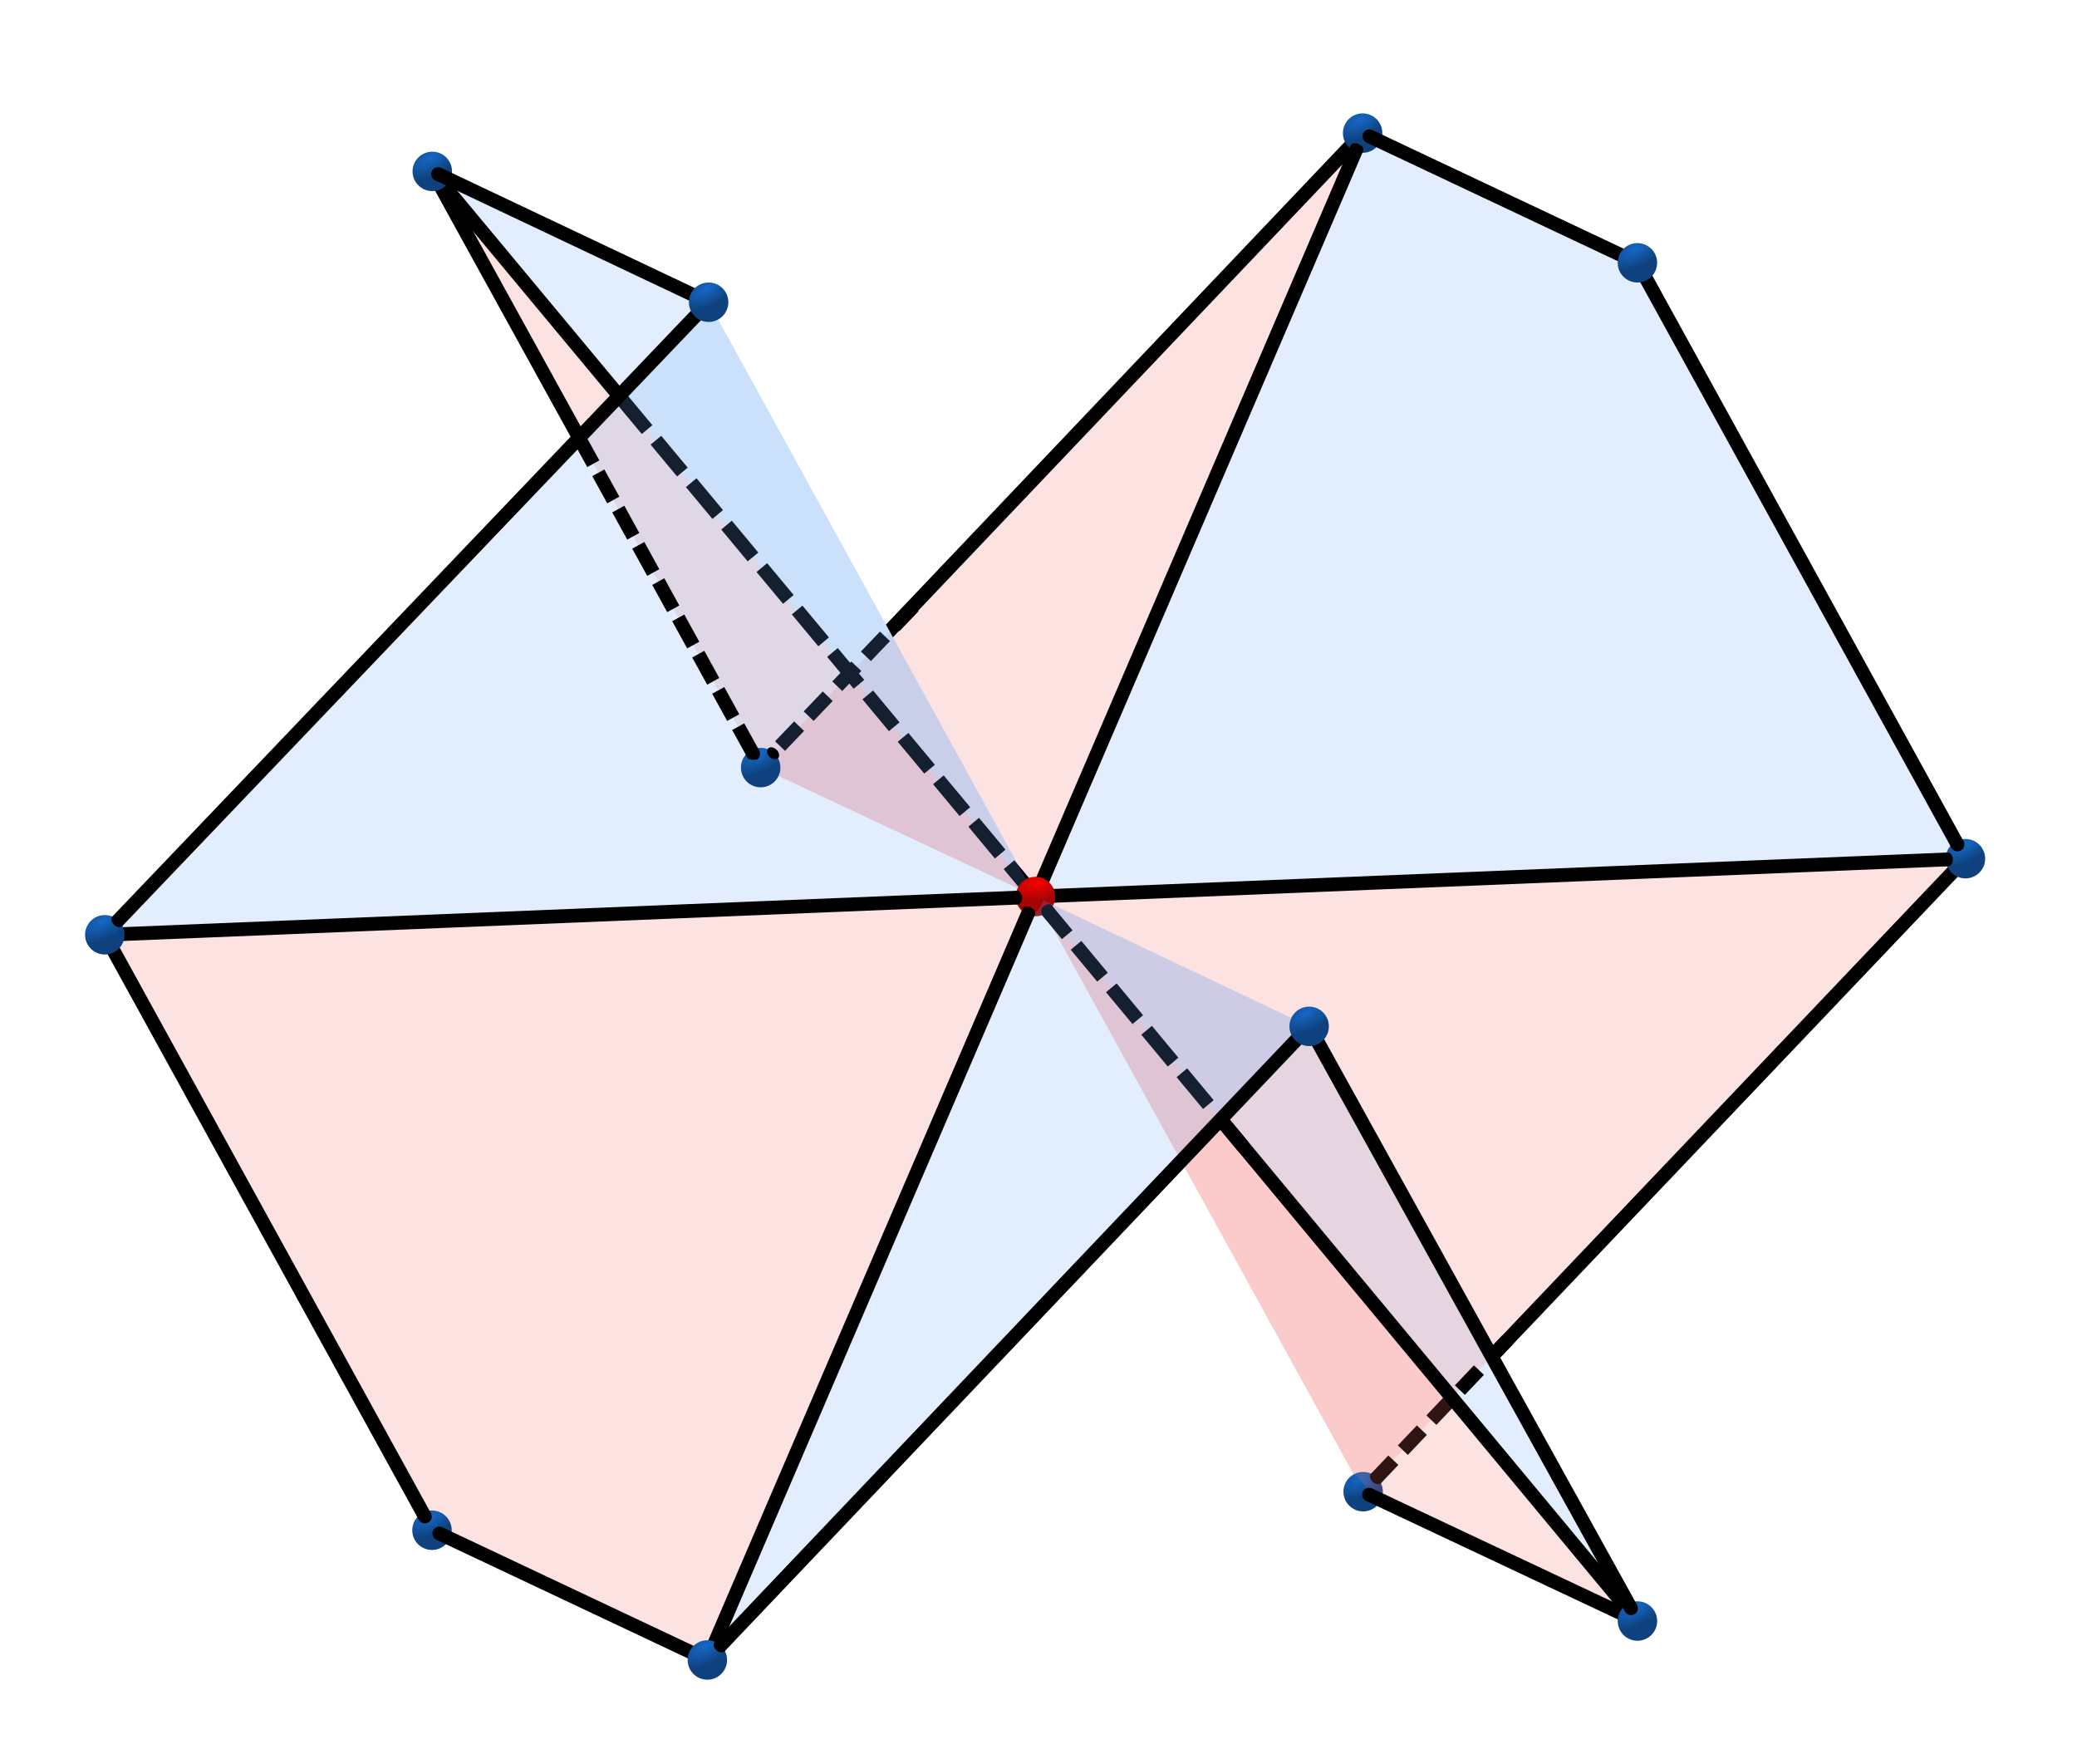 <?xml version="1.0" encoding="UTF-8" standalone="no"?>
<!-- Created with Inkscape (http://www.inkscape.org/) -->

<svg
   version="1.1"
   id="svg58107"
   width="1053.333"
   height="894.667"
   viewBox="0 0 1053.333 894.667"
   sodipodi:docname="PHMC_vertex.svg"
   inkscape:version="1.2.2 (b0a8486541, 2022-12-01)"
   xml:space="preserve"
   xmlns:inkscape="http://www.inkscape.org/namespaces/inkscape"
   xmlns:sodipodi="http://sodipodi.sourceforge.net/DTD/sodipodi-0.dtd"
   xmlns:xlink="http://www.w3.org/1999/xlink"
   xmlns="http://www.w3.org/2000/svg"
   xmlns:svg="http://www.w3.org/2000/svg"><defs
     id="defs58111"><marker
       style="overflow:visible"
       id="Dot"
       refX="0"
       refY="0"
       orient="auto"
       inkscape:stockid="Dot"
       markerWidth="1"
       markerHeight="1"
       viewBox="0 0 5.667 5.667"
       inkscape:isstock="true"
       inkscape:collect="always"
       preserveAspectRatio="xMidYMid"><path
         transform="scale(0.5)"
         style="fill:context-stroke;fill-rule:evenodd;stroke:context-stroke;stroke-width:1pt"
         d="M 5,0 C 5,2.76 2.76,5 0,5 -2.76,5 -5,2.76 -5,0 c 0,-2.76 2.3,-5 5,-5 2.76,0 5,2.24 5,5 z"
         id="Dot1"
         sodipodi:nodetypes="sssss" /></marker><linearGradient
       inkscape:collect="always"
       id="linearGradient64333"><stop
         style="stop-color:#f70000;stop-opacity:1;"
         offset="0"
         id="stop64329" /><stop
         style="stop-color:#a30505;stop-opacity:1;"
         offset="1"
         id="stop64331" /></linearGradient><linearGradient
       inkscape:collect="always"
       id="linearGradient58823"><stop
         style="stop-color:#1668c6;stop-opacity:1;"
         offset="0"
         id="stop58819" /><stop
         style="stop-color:#0e417d;stop-opacity:1;"
         offset="1"
         id="stop58821" /></linearGradient><radialGradient
       inkscape:collect="always"
       xlink:href="#linearGradient58823"
       id="radialGradient58825-8-36"
       cx="725.709"
       cy="540.467"
       fx="725.709"
       fy="540.467"
       r="10"
       gradientUnits="userSpaceOnUse"
       gradientTransform="matrix(0.413,0.805,-1.596,0.818,2168.581,-787.009)" /><radialGradient
       inkscape:collect="always"
       xlink:href="#linearGradient58823"
       id="radialGradient58825-8-5"
       cx="725.709"
       cy="540.467"
       fx="725.709"
       fy="540.467"
       r="10"
       gradientUnits="userSpaceOnUse"
       gradientTransform="matrix(0.413,0.805,-1.596,0.818,2028.435,-853.358)" /><radialGradient
       inkscape:collect="always"
       xlink:href="#linearGradient58823"
       id="radialGradient58825-8-27"
       cx="725.709"
       cy="540.467"
       fx="725.709"
       fy="540.467"
       r="10"
       gradientUnits="userSpaceOnUse"
       gradientTransform="matrix(0.413,0.805,-1.596,0.818,1862.349,-466.252)" /><radialGradient
       inkscape:collect="always"
       xlink:href="#linearGradient58823"
       id="radialGradient58825-8-06"
       cx="725.709"
       cy="540.467"
       fx="725.709"
       fy="540.467"
       r="10"
       gradientUnits="userSpaceOnUse"
       gradientTransform="matrix(0.413,0.805,-1.596,0.818,2028.286,-164.304)" /><radialGradient
       inkscape:collect="always"
       xlink:href="#linearGradient58823"
       id="radialGradient58825-8-79"
       cx="725.709"
       cy="540.467"
       fx="725.709"
       fy="540.467"
       r="10"
       gradientUnits="userSpaceOnUse"
       gradientTransform="matrix(0.413,0.805,-1.596,0.818,2167.935,-98.525)" /><radialGradient
       inkscape:collect="always"
       xlink:href="#linearGradient58823"
       id="radialGradient58825-8-75"
       cx="725.709"
       cy="540.467"
       fx="725.709"
       fy="540.467"
       r="10"
       gradientUnits="userSpaceOnUse"
       gradientTransform="matrix(0.413,0.805,-1.596,0.818,2500.254,-872.774)" /><radialGradient
       inkscape:collect="always"
       xlink:href="#linearGradient58823"
       id="radialGradient58825-8-973"
       cx="725.709"
       cy="540.467"
       fx="725.709"
       fy="540.467"
       r="10"
       gradientUnits="userSpaceOnUse"
       gradientTransform="matrix(0.413,0.805,-1.596,0.818,2639.602,-807.009)" /><radialGradient
       inkscape:collect="always"
       xlink:href="#linearGradient58823"
       id="radialGradient58825-8-31"
       cx="725.709"
       cy="540.467"
       fx="725.709"
       fy="540.467"
       r="10"
       gradientUnits="userSpaceOnUse"
       gradientTransform="matrix(0.413,0.805,-1.596,0.818,2805.956,-504.843)" /><radialGradient
       inkscape:collect="always"
       xlink:href="#linearGradient58823"
       id="radialGradient58825-8-45"
       cx="725.709"
       cy="540.467"
       fx="725.709"
       fy="540.467"
       r="10"
       gradientUnits="userSpaceOnUse"
       gradientTransform="matrix(0.413,0.805,-1.596,0.818,2500.521,-183.861)" /><radialGradient
       inkscape:collect="always"
       xlink:href="#linearGradient58823"
       id="radialGradient58825-8-063"
       cx="725.709"
       cy="540.467"
       fx="725.709"
       fy="540.467"
       r="10"
       gradientUnits="userSpaceOnUse"
       gradientTransform="matrix(0.413,0.805,-1.596,0.818,2639.631,-118.271)" /><radialGradient
       inkscape:collect="always"
       xlink:href="#linearGradient58823"
       id="radialGradient58825-8-54"
       cx="725.709"
       cy="540.467"
       fx="725.709"
       fy="540.467"
       r="10"
       gradientUnits="userSpaceOnUse"
       gradientTransform="matrix(0.413,0.805,-1.596,0.818,2473.132,-419.819)" /><radialGradient
       inkscape:collect="always"
       xlink:href="#linearGradient58823"
       id="radialGradient58825-8-937"
       cx="725.709"
       cy="540.467"
       fx="725.709"
       fy="540.467"
       r="10"
       gradientUnits="userSpaceOnUse"
       gradientTransform="matrix(0.413,0.805,-1.596,0.818,2194.967,-551.032)" /><radialGradient
       inkscape:collect="always"
       xlink:href="#linearGradient64333"
       id="radialGradient58825-8-81-4"
       cx="726.117"
       cy="539.399"
       fx="726.117"
       fy="539.399"
       r="10"
       gradientUnits="userSpaceOnUse"
       gradientTransform="matrix(0.16,0.891,-1.675,0.3,2560.374,-268.088)" /><marker
       style="overflow:visible"
       id="Dot-3-8"
       refX="0"
       refY="0"
       orient="auto"
       inkscape:stockid="Dot"
       markerWidth="1"
       markerHeight="1"
       viewBox="0 0 5.667 5.667"
       inkscape:isstock="true"
       inkscape:collect="always"
       preserveAspectRatio="xMidYMid"><path
         transform="scale(0.5)"
         style="fill:context-stroke;fill-rule:evenodd;stroke:context-stroke;stroke-width:1pt"
         d="M 5,0 C 5,2.76 2.76,5 0,5 -2.76,5 -5,2.76 -5,0 c 0,-2.76 2.3,-5 5,-5 2.76,0 5,2.24 5,5 z"
         id="Dot1-0-6"
         sodipodi:nodetypes="sssss" /></marker><marker
       style="overflow:visible"
       id="marker71069-4-8"
       refX="-7.2652923e-10"
       refY="-1.7661435e-12"
       orient="auto"
       inkscape:stockid="Dot"
       markerWidth="0.705"
       markerHeight="0.999"
       viewBox="0 0 5.667 5.667"
       inkscape:isstock="true"
       inkscape:collect="always"
       preserveAspectRatio="none"><path
         transform="scale(0.5)"
         style="fill:context-stroke;fill-rule:evenodd;stroke:context-stroke;stroke-width:1pt"
         d="M 5,0 C 5,2.76 2.76,5 0,5 -2.76,5 -5,2.76 -5,0 c 0,-2.76 2.3,-5 5,-5 2.76,0 5,2.24 5,5 z"
         id="path71067-4-4"
         sodipodi:nodetypes="sssss" /></marker><marker
       style="overflow:visible"
       id="marker71069-4-8-1"
       refX="-7.2652923e-10"
       refY="-1.7661435e-12"
       orient="auto"
       inkscape:stockid="Dot"
       markerWidth="0.705"
       markerHeight="0.999"
       viewBox="0 0 5.667 5.667"
       inkscape:isstock="true"
       inkscape:collect="always"
       preserveAspectRatio="none"><path
         transform="scale(0.5)"
         style="fill:context-stroke;fill-rule:evenodd;stroke:context-stroke;stroke-width:1pt"
         d="M 5,0 C 5,2.76 2.76,5 0,5 -2.76,5 -5,2.76 -5,0 c 0,-2.76 2.3,-5 5,-5 2.76,0 5,2.24 5,5 z"
         id="path71067-4-4-4"
         sodipodi:nodetypes="sssss" /></marker><marker
       style="overflow:visible"
       id="marker73252-2"
       refX="0"
       refY="0"
       orient="auto"
       inkscape:stockid="Dot"
       markerWidth="1"
       markerHeight="1"
       viewBox="0 0 5.667 5.667"
       inkscape:isstock="true"
       inkscape:collect="always"
       preserveAspectRatio="xMidYMid"><path
         transform="scale(0.5)"
         style="fill:context-stroke;fill-rule:evenodd;stroke:context-stroke;stroke-width:1pt"
         d="M 5,0 C 5,2.76 2.76,5 0,5 -2.76,5 -5,2.76 -5,0 c 0,-2.76 2.3,-5 5,-5 2.76,0 5,2.24 5,5 z"
         id="path73250-0"
         sodipodi:nodetypes="sssss" /></marker><marker
       style="overflow:visible"
       id="marker73252-2-8"
       refX="0"
       refY="0"
       orient="auto"
       inkscape:stockid="Dot"
       markerWidth="1"
       markerHeight="1"
       viewBox="0 0 5.667 5.667"
       inkscape:isstock="true"
       inkscape:collect="always"
       preserveAspectRatio="xMidYMid"><path
         transform="scale(0.5)"
         style="fill:context-stroke;fill-rule:evenodd;stroke:context-stroke;stroke-width:1pt"
         d="M 5,0 C 5,2.76 2.76,5 0,5 -2.76,5 -5,2.76 -5,0 c 0,-2.76 2.3,-5 5,-5 2.76,0 5,2.24 5,5 z"
         id="path73250-0-9"
         sodipodi:nodetypes="sssss" /></marker><marker
       style="overflow:visible"
       id="marker73252-2-8-6"
       refX="0"
       refY="0"
       orient="auto"
       inkscape:stockid="Dot"
       markerWidth="1"
       markerHeight="1"
       viewBox="0 0 5.667 5.667"
       inkscape:isstock="true"
       inkscape:collect="always"
       preserveAspectRatio="xMidYMid"><path
         transform="scale(0.5)"
         style="fill:context-stroke;fill-rule:evenodd;stroke:context-stroke;stroke-width:1pt"
         d="M 5,0 C 5,2.76 2.76,5 0,5 -2.76,5 -5,2.76 -5,0 c 0,-2.76 2.3,-5 5,-5 2.76,0 5,2.24 5,5 z"
         id="path73250-0-9-6"
         sodipodi:nodetypes="sssss" /></marker><marker
       style="overflow:visible"
       id="marker71069-4-8-1-9"
       refX="-7.2652923e-10"
       refY="-1.7661435e-12"
       orient="auto"
       inkscape:stockid="Dot"
       markerWidth="0.705"
       markerHeight="0.999"
       viewBox="0 0 5.667 5.667"
       inkscape:isstock="true"
       inkscape:collect="always"
       preserveAspectRatio="none"><path
         transform="scale(0.5)"
         style="fill:context-stroke;fill-rule:evenodd;stroke:context-stroke;stroke-width:1pt"
         d="M 5,0 C 5,2.76 2.76,5 0,5 -2.76,5 -5,2.76 -5,0 c 0,-2.76 2.3,-5 5,-5 2.76,0 5,2.24 5,5 z"
         id="path71067-4-4-4-5"
         sodipodi:nodetypes="sssss" /></marker><marker
       style="overflow:visible"
       id="marker71069-4-8-1-4"
       refX="-7.2652923e-10"
       refY="-1.7661435e-12"
       orient="auto"
       inkscape:stockid="Dot"
       markerWidth="0.705"
       markerHeight="0.999"
       viewBox="0 0 5.667 5.667"
       inkscape:isstock="true"
       inkscape:collect="always"
       preserveAspectRatio="none"><path
         transform="scale(0.5)"
         style="fill:context-stroke;fill-rule:evenodd;stroke:context-stroke;stroke-width:1pt"
         d="M 5,0 C 5,2.76 2.76,5 0,5 -2.76,5 -5,2.76 -5,0 c 0,-2.76 2.3,-5 5,-5 2.76,0 5,2.24 5,5 z"
         id="path71067-4-4-4-8"
         sodipodi:nodetypes="sssss" /></marker><marker
       style="overflow:visible"
       id="marker71069-4-8-1-1"
       refX="-7.2652923e-10"
       refY="-1.7661435e-12"
       orient="auto"
       inkscape:stockid="Dot"
       markerWidth="0.705"
       markerHeight="0.999"
       viewBox="0 0 5.667 5.667"
       inkscape:isstock="true"
       inkscape:collect="always"
       preserveAspectRatio="none"><path
         transform="scale(0.5)"
         style="fill:context-stroke;fill-rule:evenodd;stroke:context-stroke;stroke-width:1pt"
         d="M 5,0 C 5,2.76 2.76,5 0,5 -2.76,5 -5,2.76 -5,0 c 0,-2.76 2.3,-5 5,-5 2.76,0 5,2.24 5,5 z"
         id="path71067-4-4-4-7"
         sodipodi:nodetypes="sssss" /></marker><marker
       style="overflow:visible"
       id="marker73252-2-8-7"
       refX="0"
       refY="0"
       orient="auto"
       inkscape:stockid="Dot"
       markerWidth="1"
       markerHeight="1"
       viewBox="0 0 5.667 5.667"
       inkscape:isstock="true"
       inkscape:collect="always"
       preserveAspectRatio="xMidYMid"><path
         transform="scale(0.5)"
         style="fill:context-stroke;fill-rule:evenodd;stroke:context-stroke;stroke-width:1pt"
         d="M 5,0 C 5,2.76 2.76,5 0,5 -2.76,5 -5,2.76 -5,0 c 0,-2.76 2.3,-5 5,-5 2.76,0 5,2.24 5,5 z"
         id="path73250-0-9-2"
         sodipodi:nodetypes="sssss" /></marker><marker
       style="overflow:visible"
       id="marker73252-2-6"
       refX="0"
       refY="0"
       orient="auto"
       inkscape:stockid="Dot"
       markerWidth="1"
       markerHeight="1"
       viewBox="0 0 5.667 5.667"
       inkscape:isstock="true"
       inkscape:collect="always"
       preserveAspectRatio="xMidYMid"><path
         transform="scale(0.5)"
         style="fill:context-stroke;fill-rule:evenodd;stroke:context-stroke;stroke-width:1pt"
         d="M 5,0 C 5,2.76 2.76,5 0,5 -2.76,5 -5,2.76 -5,0 c 0,-2.76 2.3,-5 5,-5 2.76,0 5,2.24 5,5 z"
         id="path73250-0-1"
         sodipodi:nodetypes="sssss" /></marker><marker
       style="overflow:visible"
       id="marker71069-4-8-1-6"
       refX="-7.2652923e-10"
       refY="-1.7661435e-12"
       orient="auto"
       inkscape:stockid="Dot"
       markerWidth="0.705"
       markerHeight="0.999"
       viewBox="0 0 5.667 5.667"
       inkscape:isstock="true"
       inkscape:collect="always"
       preserveAspectRatio="none"><path
         transform="scale(0.5)"
         style="fill:context-stroke;fill-rule:evenodd;stroke:context-stroke;stroke-width:1pt"
         d="M 5,0 C 5,2.76 2.76,5 0,5 -2.76,5 -5,2.76 -5,0 c 0,-2.76 2.3,-5 5,-5 2.76,0 5,2.24 5,5 z"
         id="path71067-4-4-4-1"
         sodipodi:nodetypes="sssss" /></marker><marker
       style="overflow:visible"
       id="Dot-9"
       refX="0"
       refY="0"
       orient="auto"
       inkscape:stockid="Dot"
       markerWidth="1"
       markerHeight="1"
       viewBox="0 0 5.667 5.667"
       inkscape:isstock="true"
       inkscape:collect="always"
       preserveAspectRatio="xMidYMid"><path
         transform="scale(0.5)"
         style="fill:context-stroke;fill-rule:evenodd;stroke:context-stroke;stroke-width:1pt"
         d="M 5,0 C 5,2.76 2.76,5 0,5 -2.76,5 -5,2.76 -5,0 c 0,-2.76 2.3,-5 5,-5 2.76,0 5,2.24 5,5 z"
         id="Dot1-4"
         sodipodi:nodetypes="sssss" /></marker></defs><sodipodi:namedview
     id="namedview58109"
     pagecolor="#ffffff"
     bordercolor="#000000"
     borderopacity="0.25"
     inkscape:showpageshadow="2"
     inkscape:pageopacity="0.0"
     inkscape:pagecheckerboard="0"
     inkscape:deskcolor="#d1d1d1"
     showgrid="false"
     inkscape:zoom="0.4296702"
     inkscape:cx="539.94901"
     inkscape:cy="422.41701"
     inkscape:window-width="1128"
     inkscape:window-height="691"
     inkscape:window-x="0"
     inkscape:window-y="30"
     inkscape:window-maximized="1"
     inkscape:current-layer="g58113" /><g
     inkscape:groupmode="layer"
     inkscape:label="Image"
     id="g58113"
     transform="translate(-1247.511,-92.821)"><path
       style="fill:#69abf9;fill-opacity:0.192;fill-rule:evenodd;stroke:none;stroke-width:7;stroke-dasharray:none;stroke-opacity:1"
       d="M 2077.937,914.817 1772.65,547.441 1911.438,613.268 Z"
       id="path8460"
       sodipodi:nodetypes="cccc" /><path
       style="fill:#69abf9;fill-opacity:0.192;fill-rule:evenodd;stroke:none;stroke-width:7;stroke-dasharray:none;stroke-opacity:1"
       d="m 1772.65,547.441 165.91,-387.127 139.348,65.765 166.354,302.166 z"
       id="path67508-71"
       sodipodi:nodetypes="ccccc" /><path
       style="fill:#f96969;fill-opacity:0.192;fill-rule:evenodd;stroke:none;stroke-width:7;stroke-dasharray:none;stroke-opacity:1"
       d="m 1938.56,160.314 -305.287,321.743 139.377,65.385 z"
       id="path67392-1"
       sodipodi:nodetypes="cccc" /><path
       style="fill:#f96969;fill-opacity:0.192;fill-rule:evenodd;stroke:none;stroke-width:7;stroke-dasharray:none;stroke-opacity:1"
       d="m 1466.741,179.73 166.532,302.326 139.377,65.385 z"
       id="path8520"
       sodipodi:nodetypes="cccc" /><path
       style="fill:#f96969;fill-opacity:0.192;fill-rule:evenodd;stroke:none;stroke-width:7;stroke-dasharray:none;stroke-opacity:1"
       d="M 1466.592,868.784 1300.654,566.836 1772.65,547.441 1606.241,934.563 Z"
       id="path67392-5"
       sodipodi:nodetypes="ccccc" /><path
       style="fill:#f96969;fill-opacity:0.192;fill-rule:evenodd;stroke:none;stroke-width:7;stroke-dasharray:none;stroke-opacity:1"
       d="m 1938.827,849.226 305.435,-320.982 -471.612,19.196 z"
       id="path8522"
       sodipodi:nodetypes="cccc" /><circle
       style="fill:url(#radialGradient58825-8-45);fill-opacity:1;fill-rule:evenodd;stroke:none;stroke-width:7.096;stroke-dasharray:none;stroke-opacity:1"
       id="path58742-6-61"
       cx="1938.827"
       cy="849.226"
       r="10" /><path
       style="fill:none;fill-opacity:1;fill-rule:evenodd;stroke:#000000;stroke-width:7;stroke-dasharray:13.999, 7;stroke-dashoffset:0;stroke-opacity:1;marker-end:url(#marker71069-4-8-1-9)"
       d="m 2011.983,772.347 -66.634,70.161"
       id="path5756-0"
       sodipodi:nodetypes="cc" /><path
       id="path8524"
       style="fill:#f96969;fill-opacity:0.192;fill-rule:evenodd;stroke:none;stroke-width:7;stroke-dasharray:none;stroke-opacity:1"
       d="m 1772.65,547.441 161.424,293.156 a 9.992,2.36 58.932 0 1 6.774,7.41 9.992,2.36 58.932 0 1 1.607,2.93 l 135.482,63.879 z" /><path
       style="fill:none;fill-opacity:1;fill-rule:evenodd;stroke:#000000;stroke-width:7;stroke-dasharray:none;stroke-opacity:1;marker-end:url(#marker71069-4-8-1-9)"
       d="M 2244.262,528.245 2004.048,780.685"
       id="path8573"
       sodipodi:nodetypes="cc" /><path
       style="fill:#69abf9;fill-opacity:0.192;fill-rule:evenodd;stroke:none;stroke-width:7;stroke-dasharray:none;stroke-opacity:1"
       d="m 1466.741,179.73 305.909,367.711 -165.763,-301.362 z"
       id="path8491"
       sodipodi:nodetypes="cccc" /><path
       style="fill:none;fill-opacity:1;fill-rule:evenodd;stroke:#000000;stroke-width:7;stroke-dasharray:21, 7;stroke-dashoffset:0;stroke-opacity:1"
       d="M 1772.65,547.441 1561.481,293.61"
       id="path8635"
       sodipodi:nodetypes="cc" /><path
       style="fill:none;fill-opacity:1;fill-rule:evenodd;stroke:#000000;stroke-width:7;stroke-dasharray:14, 7;stroke-dashoffset:0;stroke-opacity:1;marker-end:url(#marker71069-4-8-1-6)"
       d="m 1710.828,400.321 -71.237,74.494"
       id="path9309"
       sodipodi:nodetypes="cc" /><path
       style="fill:#69abf9;fill-opacity:0.192;fill-rule:evenodd;stroke:none;stroke-width:7;stroke-dasharray:none;stroke-opacity:1"
       d="M 1300.654,566.836 1772.65,547.441 1606.887,246.079 Z"
       id="path8489"
       sodipodi:nodetypes="cccc" /><circle
       style="fill:url(#radialGradient58825-8-937);fill-opacity:1;fill-rule:evenodd;stroke:none;stroke-width:7.096;stroke-dasharray:none;stroke-opacity:1"
       id="path58742-6-25"
       cx="1633.273"
       cy="482.056"
       r="10" /><g
       id="path5756-5"><path
         id="path9716"
         style="color:#000000;fill:#000000;fill-rule:evenodd;-inkscape-stroke:none"
         d="m 1936.023,157.902 -239.221,251.646 3.541,6.436 240.752,-253.26 z" /><g
         id="g9689"><g
           id="path9691"><path
             style="color:#000000;fill:#000000;fill-rule:evenodd;stroke-width:0.518pt;-inkscape-stroke:none"
             d="m 1638.091,476.392 c -1.234,-1.173 -1.564,-2.832 -0.737,-3.703 0.828,-0.87 2.501,-0.625 3.735,0.549 1.234,1.173 1.546,2.851 0.737,3.703 -0.828,0.87 -2.501,0.625 -3.735,-0.549 z"
             id="path9713" /><path
             style="color:#000000;fill:#000000;fill-rule:evenodd;-inkscape-stroke:none"
             d="m 1639.119,471.855 c -0.758,-0.111 -1.51,0.064 -2.016,0.596 -0.505,0.531 -0.642,1.292 -0.492,2.043 0.149,0.751 0.577,1.516 1.242,2.148 0.665,0.632 1.449,1.022 2.207,1.133 0.758,0.111 1.511,-0.066 2.016,-0.598 0.498,-0.524 0.633,-1.28 0.486,-2.033 -0.147,-0.753 -0.568,-1.523 -1.234,-2.156 -0.665,-0.632 -1.451,-1.022 -2.209,-1.133 z m -0.1,0.684 c 0.594,0.087 1.263,0.408 1.832,0.949 0.568,0.54 0.918,1.195 1.033,1.787 0.116,0.592 0,1.1 -0.309,1.428 -0.323,0.339 -0.82,0.476 -1.414,0.389 -0.594,-0.087 -1.265,-0.41 -1.834,-0.951 -0.569,-0.541 -0.922,-1.192 -1.039,-1.781 -0.117,-0.589 -0.01,-1.092 0.314,-1.432 0.323,-0.339 0.822,-0.476 1.416,-0.389 z"
             id="path9710" /></g></g></g><path
       style="fill:none;fill-opacity:1;fill-rule:evenodd;stroke:#000000;stroke-width:7;stroke-dasharray:15.749, 5.25;stroke-dashoffset:0;stroke-opacity:1;marker-start:url(#Dot-9)"
       d="M 1629.493,475.091 1541.192,314.89"
       id="path6218-1"
       sodipodi:nodetypes="cc" /><circle
       style="fill:url(#radialGradient58825-8-31);fill-opacity:1;fill-rule:evenodd;stroke:none;stroke-width:7.096;stroke-dasharray:none;stroke-opacity:1"
       id="path58742-6-78"
       cx="2244.262"
       cy="528.245"
       r="10" /><path
       style="fill:none;fill-opacity:1;fill-rule:evenodd;stroke:#000000;stroke-width:7;stroke-dasharray:none;stroke-opacity:1;marker-end:url(#marker71069-4-8-1-4)"
       d="m 1772.65,547.441 462.74,-18.841"
       id="path70973-4-3-9-7"
       sodipodi:nodetypes="cc" /><circle
       style="fill:url(#radialGradient58825-8-06);fill-opacity:1;fill-rule:evenodd;stroke:none;stroke-width:7.096;stroke-dasharray:none;stroke-opacity:1"
       id="path58742-6-18"
       cx="1466.592"
       cy="868.784"
       r="10" /><path
       style="fill:none;fill-opacity:1;fill-rule:evenodd;stroke:#000000;stroke-width:7;stroke-dasharray:none;stroke-opacity:1;marker-start:url(#marker73252-2)"
       d="M 1462.982,861.82 1300.654,566.836"
       id="path66236-6"
       sodipodi:nodetypes="cc" /><path
       style="fill:none;fill-opacity:1;fill-rule:evenodd;stroke:#000000;stroke-width:7;stroke-dasharray:none;stroke-opacity:1;marker-start:url(#marker73252-2-6)"
       d="M 2240.236,521.063 2077.908,226.079"
       id="path66236-6-0"
       sodipodi:nodetypes="cc" /><path
       style="fill:none;fill-opacity:1;fill-rule:evenodd;stroke:#000000;stroke-width:7;stroke-dasharray:none;stroke-opacity:1;marker-start:url(#marker73252-2-8)"
       d="m 1470.341,870.439 135.9,64.124"
       id="path66236-6-2"
       sodipodi:nodetypes="cc" /><path
       style="fill:none;fill-opacity:1;fill-rule:evenodd;stroke:#000000;stroke-width:7;stroke-dasharray:none;stroke-opacity:1;marker-start:url(#marker73252-2-8-6)"
       d="m 1941.819,850.727 136.118,64.09"
       id="path66236-6-2-4"
       sodipodi:nodetypes="cc" /><path
       style="fill:none;fill-opacity:1;fill-rule:evenodd;stroke:#000000;stroke-width:7;stroke-dasharray:none;stroke-opacity:1"
       d="m 1561.493,293.625 -90.323,-108.536"
       id="path66254-7"
       sodipodi:nodetypes="cc" /><path
       style="fill:none;fill-opacity:1;fill-rule:evenodd;stroke:#000000;stroke-width:7;stroke-dasharray:none;stroke-opacity:1"
       d="M 1541.194,314.847 1466.741,179.73"
       id="path8889"
       sodipodi:nodetypes="cc" /><circle
       style="fill:url(#radialGradient58825-8-5);fill-opacity:1;fill-rule:evenodd;stroke:none;stroke-width:7.096;stroke-dasharray:none;stroke-opacity:1"
       id="path58742-6-91"
       cx="1466.741"
       cy="179.73"
       r="10" /><path
       style="fill:none;fill-opacity:1;fill-rule:evenodd;stroke:#000000;stroke-width:7;stroke-dasharray:none;stroke-opacity:1;marker-end:url(#Dot-3-8)"
       d="M 1606.887,246.079 1469.682,181.095"
       id="path66254-7-8"
       sodipodi:nodetypes="cc" /><circle
       style="fill:url(#radialGradient58825-8-75);fill-opacity:1;fill-rule:evenodd;stroke:none;stroke-width:7.096;stroke-dasharray:none;stroke-opacity:1"
       id="path58742-6-28"
       cx="1938.56"
       cy="160.314"
       r="10" /><path
       style="fill:none;fill-opacity:1;fill-rule:evenodd;stroke:#000000;stroke-width:7;stroke-dasharray:none;stroke-opacity:1;marker-end:url(#marker71069-4-8-1-1)"
       d="M 1772.65,547.441 1935.592,168.09"
       id="path5417-2"
       sodipodi:nodetypes="cc" /><circle
       style="fill:url(#radialGradient58825-8-81-4);fill-opacity:1;fill-rule:evenodd;stroke:none;stroke-width:7.096;stroke-dasharray:none;stroke-opacity:1"
       id="path58742-6-04-4"
       cx="1772.65"
       cy="547.441"
       r="10" /><path
       style="fill:none;fill-opacity:1;fill-rule:evenodd;stroke:#000000;stroke-width:7;stroke-dasharray:none;stroke-opacity:1;marker-end:url(#marker71069-4-8-1)"
       d="m 1300.654,566.836 462.74,-18.841"
       id="path70973-4-3-9"
       sodipodi:nodetypes="cc" /><circle
       style="fill:url(#radialGradient58825-8-27);fill-opacity:1;fill-rule:evenodd;stroke:none;stroke-width:7.096;stroke-dasharray:none;stroke-opacity:1"
       id="path58742-6-36"
       cx="1300.654"
       cy="566.836"
       r="10" /><path
       style="fill:none;fill-opacity:1;fill-rule:evenodd;stroke:#000000;stroke-width:7;stroke-dasharray:none;stroke-opacity:1;marker-end:url(#marker71069-4-8)"
       d="m 1606.887,246.079 -299.856,313.892"
       id="path70973-4-3"
       sodipodi:nodetypes="cc" /><circle
       style="fill:url(#radialGradient58825-8-36);fill-opacity:1;fill-rule:evenodd;stroke:none;stroke-width:7.096;stroke-dasharray:none;stroke-opacity:1"
       id="path58742-6-3"
       cx="1606.887"
       cy="246.079"
       r="10" /><path
       style="fill:none;fill-opacity:1;fill-rule:evenodd;stroke:#000000;stroke-width:7;stroke-dasharray:20.999, 7;stroke-dashoffset:0;stroke-opacity:1;marker-end:url(#marker71069-4-8-1)"
       d="M 1878.211,674.47 1778.373,554.317"
       id="path9237"
       sodipodi:nodetypes="cc" /><path
       id="path67508-7"
       style="fill:#69abf9;fill-opacity:0.192;fill-rule:evenodd;stroke:none;stroke-width:7;stroke-dasharray:none;stroke-opacity:1"
       d="m 1776.807,549.412 a 4.602,10.001 23.266 0 1 -8.105,7.217 l -162.461,377.934 305.197,-321.295 z" /><path
       style="fill:none;fill-opacity:1;fill-rule:evenodd;stroke:#000000;stroke-width:7;stroke-dasharray:none;stroke-opacity:1;marker-end:url(#marker71069-4-8-1)"
       d="M 1606.241,934.563 1769.184,555.212"
       id="path5417"
       sodipodi:nodetypes="cc" /><circle
       style="fill:url(#radialGradient58825-8-79);fill-opacity:1;fill-rule:evenodd;stroke:none;stroke-width:7.096;stroke-dasharray:none;stroke-opacity:1"
       id="path58742-6-23"
       cx="1606.241"
       cy="934.563"
       r="10" /><path
       style="fill:none;fill-opacity:1;fill-rule:evenodd;stroke:#000000;stroke-width:7;stroke-dasharray:none;stroke-opacity:1;marker-end:url(#marker71069-4-8-1)"
       d="M 1911.438,613.268 1612.468,927.77"
       id="path5756"
       sodipodi:nodetypes="cc" /><path
       style="fill:none;fill-opacity:1;fill-rule:evenodd;stroke:#000000;stroke-width:7;stroke-dasharray:none;stroke-dashoffset:0;stroke-opacity:1;marker-start:url(#Dot)"
       d="M 2072.054,907.736 1866.572,660.465"
       id="path5758"
       sodipodi:nodetypes="cc" /><circle
       style="fill:url(#radialGradient58825-8-063);fill-opacity:1;fill-rule:evenodd;stroke:none;stroke-width:7.096;stroke-dasharray:none;stroke-opacity:1"
       id="path58742-6-615"
       cx="2077.937"
       cy="914.817"
       r="10" /><path
       style="fill:none;fill-opacity:1;fill-rule:evenodd;stroke:#000000;stroke-width:7;stroke-dasharray:none;stroke-opacity:1;marker-start:url(#Dot);marker-end:url(#marker71069-4-8-1)"
       d="M 2074.655,908.324 1911.438,613.268"
       id="path6218"
       sodipodi:nodetypes="cc" /><circle
       style="fill:url(#radialGradient58825-8-54);fill-opacity:1;fill-rule:evenodd;stroke:none;stroke-width:7.096;stroke-dasharray:none;stroke-opacity:1"
       id="path58742-6-56"
       cx="1911.438"
       cy="613.268"
       r="10" /><path
       style="fill:none;fill-opacity:1;fill-rule:evenodd;stroke:#000000;stroke-width:7;stroke-dasharray:none;stroke-opacity:1;marker-start:url(#marker73252-2-8-7)"
       d="m 1942.008,161.955 135.9,64.124"
       id="path66236-6-2-2"
       sodipodi:nodetypes="cc" /><circle
       style="fill:url(#radialGradient58825-8-973);fill-opacity:1;fill-rule:evenodd;stroke:none;stroke-width:7.096;stroke-dasharray:none;stroke-opacity:1"
       id="path58742-6-29"
       cx="2077.908"
       cy="226.079"
       r="10" /></g></svg>
